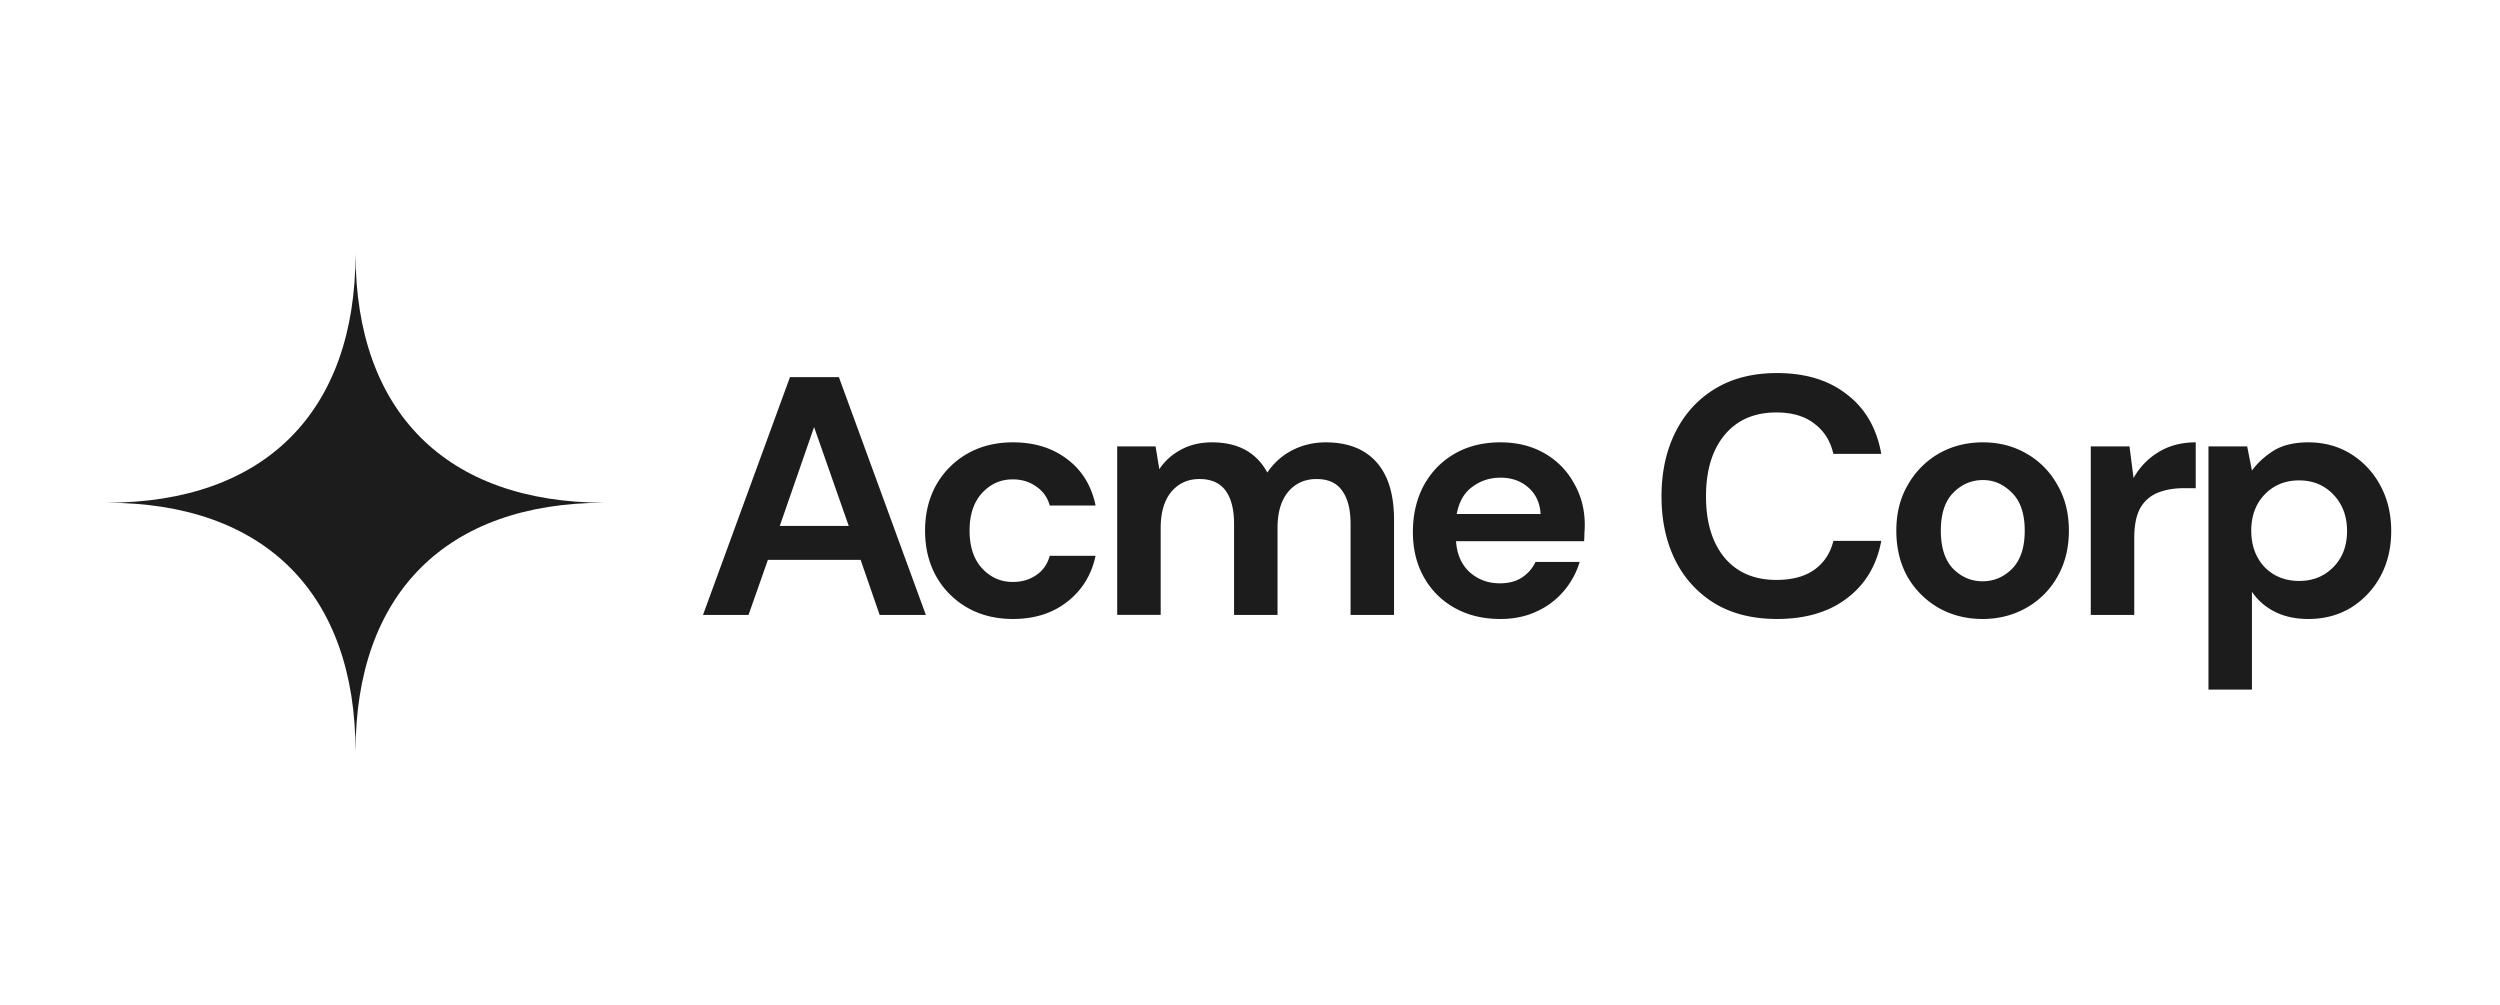 <svg xmlns="http://www.w3.org/2000/svg" width="184" height="74" fill="none"><path fill="#1C1C1C" fill-rule="evenodd" d="M7.834 37c11.653 0 18.333-6.68 18.333-18.333C26.167 30.32 32.847 37 44.501 37c-11.653 0-18.334 6.68-18.334 18.334C26.167 43.68 19.487 37 7.834 37Z" clip-rule="evenodd"/><path fill="#1C1C1C" d="m51.742 45.257 6.4-17.5h3.6l6.4 17.5h-3.4l-1.4-4.05h-6.825l-1.425 4.05h-3.35Zm5.65-6.55h5.075l-2.55-7.275-2.525 7.275Zm17.168 6.85c-1.266 0-2.383-.275-3.35-.825a6.096 6.096 0 0 1-2.3-2.3c-.55-.983-.825-2.108-.825-3.375s.276-2.392.826-3.375a6.096 6.096 0 0 1 2.3-2.3c.966-.55 2.083-.825 3.35-.825 1.583 0 2.916.417 4 1.25 1.083.817 1.774 1.95 2.074 3.4H77.26a2.39 2.39 0 0 0-1-1.4c-.483-.35-1.058-.525-1.725-.525-.883 0-1.633.333-2.25 1-.616.667-.924 1.592-.924 2.775 0 1.183.308 2.108.924 2.775.617.667 1.367 1 2.25 1 .667 0 1.242-.167 1.725-.5.5-.333.834-.808 1-1.425h3.375c-.3 1.4-.991 2.525-2.075 3.375-1.083.85-2.416 1.275-4 1.275Zm7.666-.3v-12.4h2.825l.275 1.675c.4-.6.925-1.075 1.575-1.425.666-.367 1.433-.55 2.3-.55 1.916 0 3.275.742 4.075 2.225a4.842 4.842 0 0 1 1.8-1.625c.766-.4 1.6-.6 2.5-.6 1.616 0 2.858.483 3.725 1.45.866.967 1.3 2.383 1.3 4.25v7h-3.2v-6.7c0-1.067-.209-1.883-.625-2.45-.4-.567-1.025-.85-1.875-.85-.867 0-1.567.317-2.1.95-.517.633-.775 1.517-.775 2.65v6.4h-3.2v-6.7c0-1.067-.209-1.883-.625-2.45-.417-.567-1.059-.85-1.925-.85-.85 0-1.542.317-2.075.95-.517.633-.775 1.517-.775 2.65v6.4h-3.2Zm28.188.3c-1.25 0-2.358-.267-3.325-.8a5.788 5.788 0 0 1-2.275-2.25c-.55-.967-.825-2.083-.825-3.35 0-1.283.267-2.425.8-3.425.55-1 1.3-1.775 2.25-2.325.967-.567 2.1-.85 3.4-.85 1.217 0 2.292.267 3.225.8a5.637 5.637 0 0 1 2.175 2.2c.533.917.8 1.942.8 3.075 0 .183-.008.375-.025.575 0 .2-.008.408-.025.625h-9.425c.067.967.4 1.725 1 2.275.617.55 1.358.825 2.225.825.65 0 1.192-.142 1.625-.425.45-.3.783-.683 1-1.15h3.25a5.912 5.912 0 0 1-1.175 2.15 5.644 5.644 0 0 1-2 1.5c-.783.367-1.675.55-2.675.55Zm.025-10.4c-.783 0-1.475.225-2.075.675-.6.433-.983 1.1-1.15 2h6.175c-.05-.817-.35-1.467-.9-1.95-.55-.483-1.233-.725-2.05-.725Zm20.348 10.4c-1.766 0-3.283-.375-4.55-1.125a7.702 7.702 0 0 1-2.925-3.175c-.683-1.367-1.025-2.942-1.025-4.725 0-1.783.342-3.358 1.025-4.725.684-1.367 1.659-2.433 2.925-3.2 1.267-.767 2.784-1.15 4.55-1.15 2.1 0 3.817.525 5.15 1.575 1.35 1.033 2.192 2.492 2.525 4.375h-3.525c-.216-.95-.683-1.692-1.4-2.225-.7-.55-1.633-.825-2.8-.825-1.616 0-2.883.55-3.8 1.65-.916 1.1-1.375 2.608-1.375 4.525 0 1.917.459 3.425 1.375 4.525.917 1.083 2.184 1.625 3.8 1.625 1.167 0 2.1-.25 2.8-.75.717-.517 1.184-1.225 1.4-2.125h3.525c-.333 1.8-1.175 3.208-2.525 4.225-1.333 1.017-3.05 1.525-5.15 1.525Zm15.133 0c-1.2 0-2.283-.275-3.25-.825a6.208 6.208 0 0 1-2.275-2.275c-.55-.983-.825-2.117-.825-3.4s.283-2.408.85-3.375a6.154 6.154 0 0 1 2.275-2.3c.967-.55 2.05-.825 3.25-.825 1.183 0 2.25.275 3.2.825a5.915 5.915 0 0 1 2.275 2.3c.567.967.85 2.092.85 3.375s-.283 2.417-.85 3.4a5.964 5.964 0 0 1-2.275 2.275c-.967.55-2.042.825-3.225.825Zm0-2.775c.833 0 1.558-.308 2.175-.925.617-.633.925-1.567.925-2.8 0-1.233-.308-2.158-.925-2.775-.617-.633-1.333-.95-2.15-.95-.85 0-1.583.317-2.2.95-.6.617-.9 1.542-.9 2.775 0 1.233.3 2.167.9 2.8.617.617 1.342.925 2.175.925Zm7.961 2.475v-12.4h2.85l.3 2.325a5.12 5.12 0 0 1 1.825-1.9c.783-.483 1.7-.725 2.75-.725v3.375h-.9c-.7 0-1.325.108-1.875.325a2.59 2.59 0 0 0-1.3 1.125c-.3.533-.45 1.275-.45 2.225v5.65h-3.2Zm8.662 5.5v-17.9h2.85l.35 1.775c.4-.55.925-1.033 1.575-1.45.667-.417 1.525-.625 2.575-.625 1.167 0 2.208.283 3.125.85a6.085 6.085 0 0 1 2.175 2.325c.533.983.8 2.1.8 3.35s-.267 2.367-.8 3.35a6.134 6.134 0 0 1-2.175 2.3c-.917.55-1.958.825-3.125.825-.933 0-1.75-.175-2.45-.525a4.413 4.413 0 0 1-1.7-1.475v7.2h-3.2Zm6.675-8c1.017 0 1.858-.342 2.525-1.025.667-.683 1-1.567 1-2.65s-.333-1.975-1-2.675c-.667-.7-1.508-1.05-2.525-1.05-1.033 0-1.883.35-2.55 1.05-.65.683-.975 1.567-.975 2.65s.325 1.975.975 2.675c.667.683 1.517 1.025 2.55 1.025Z"/></svg>